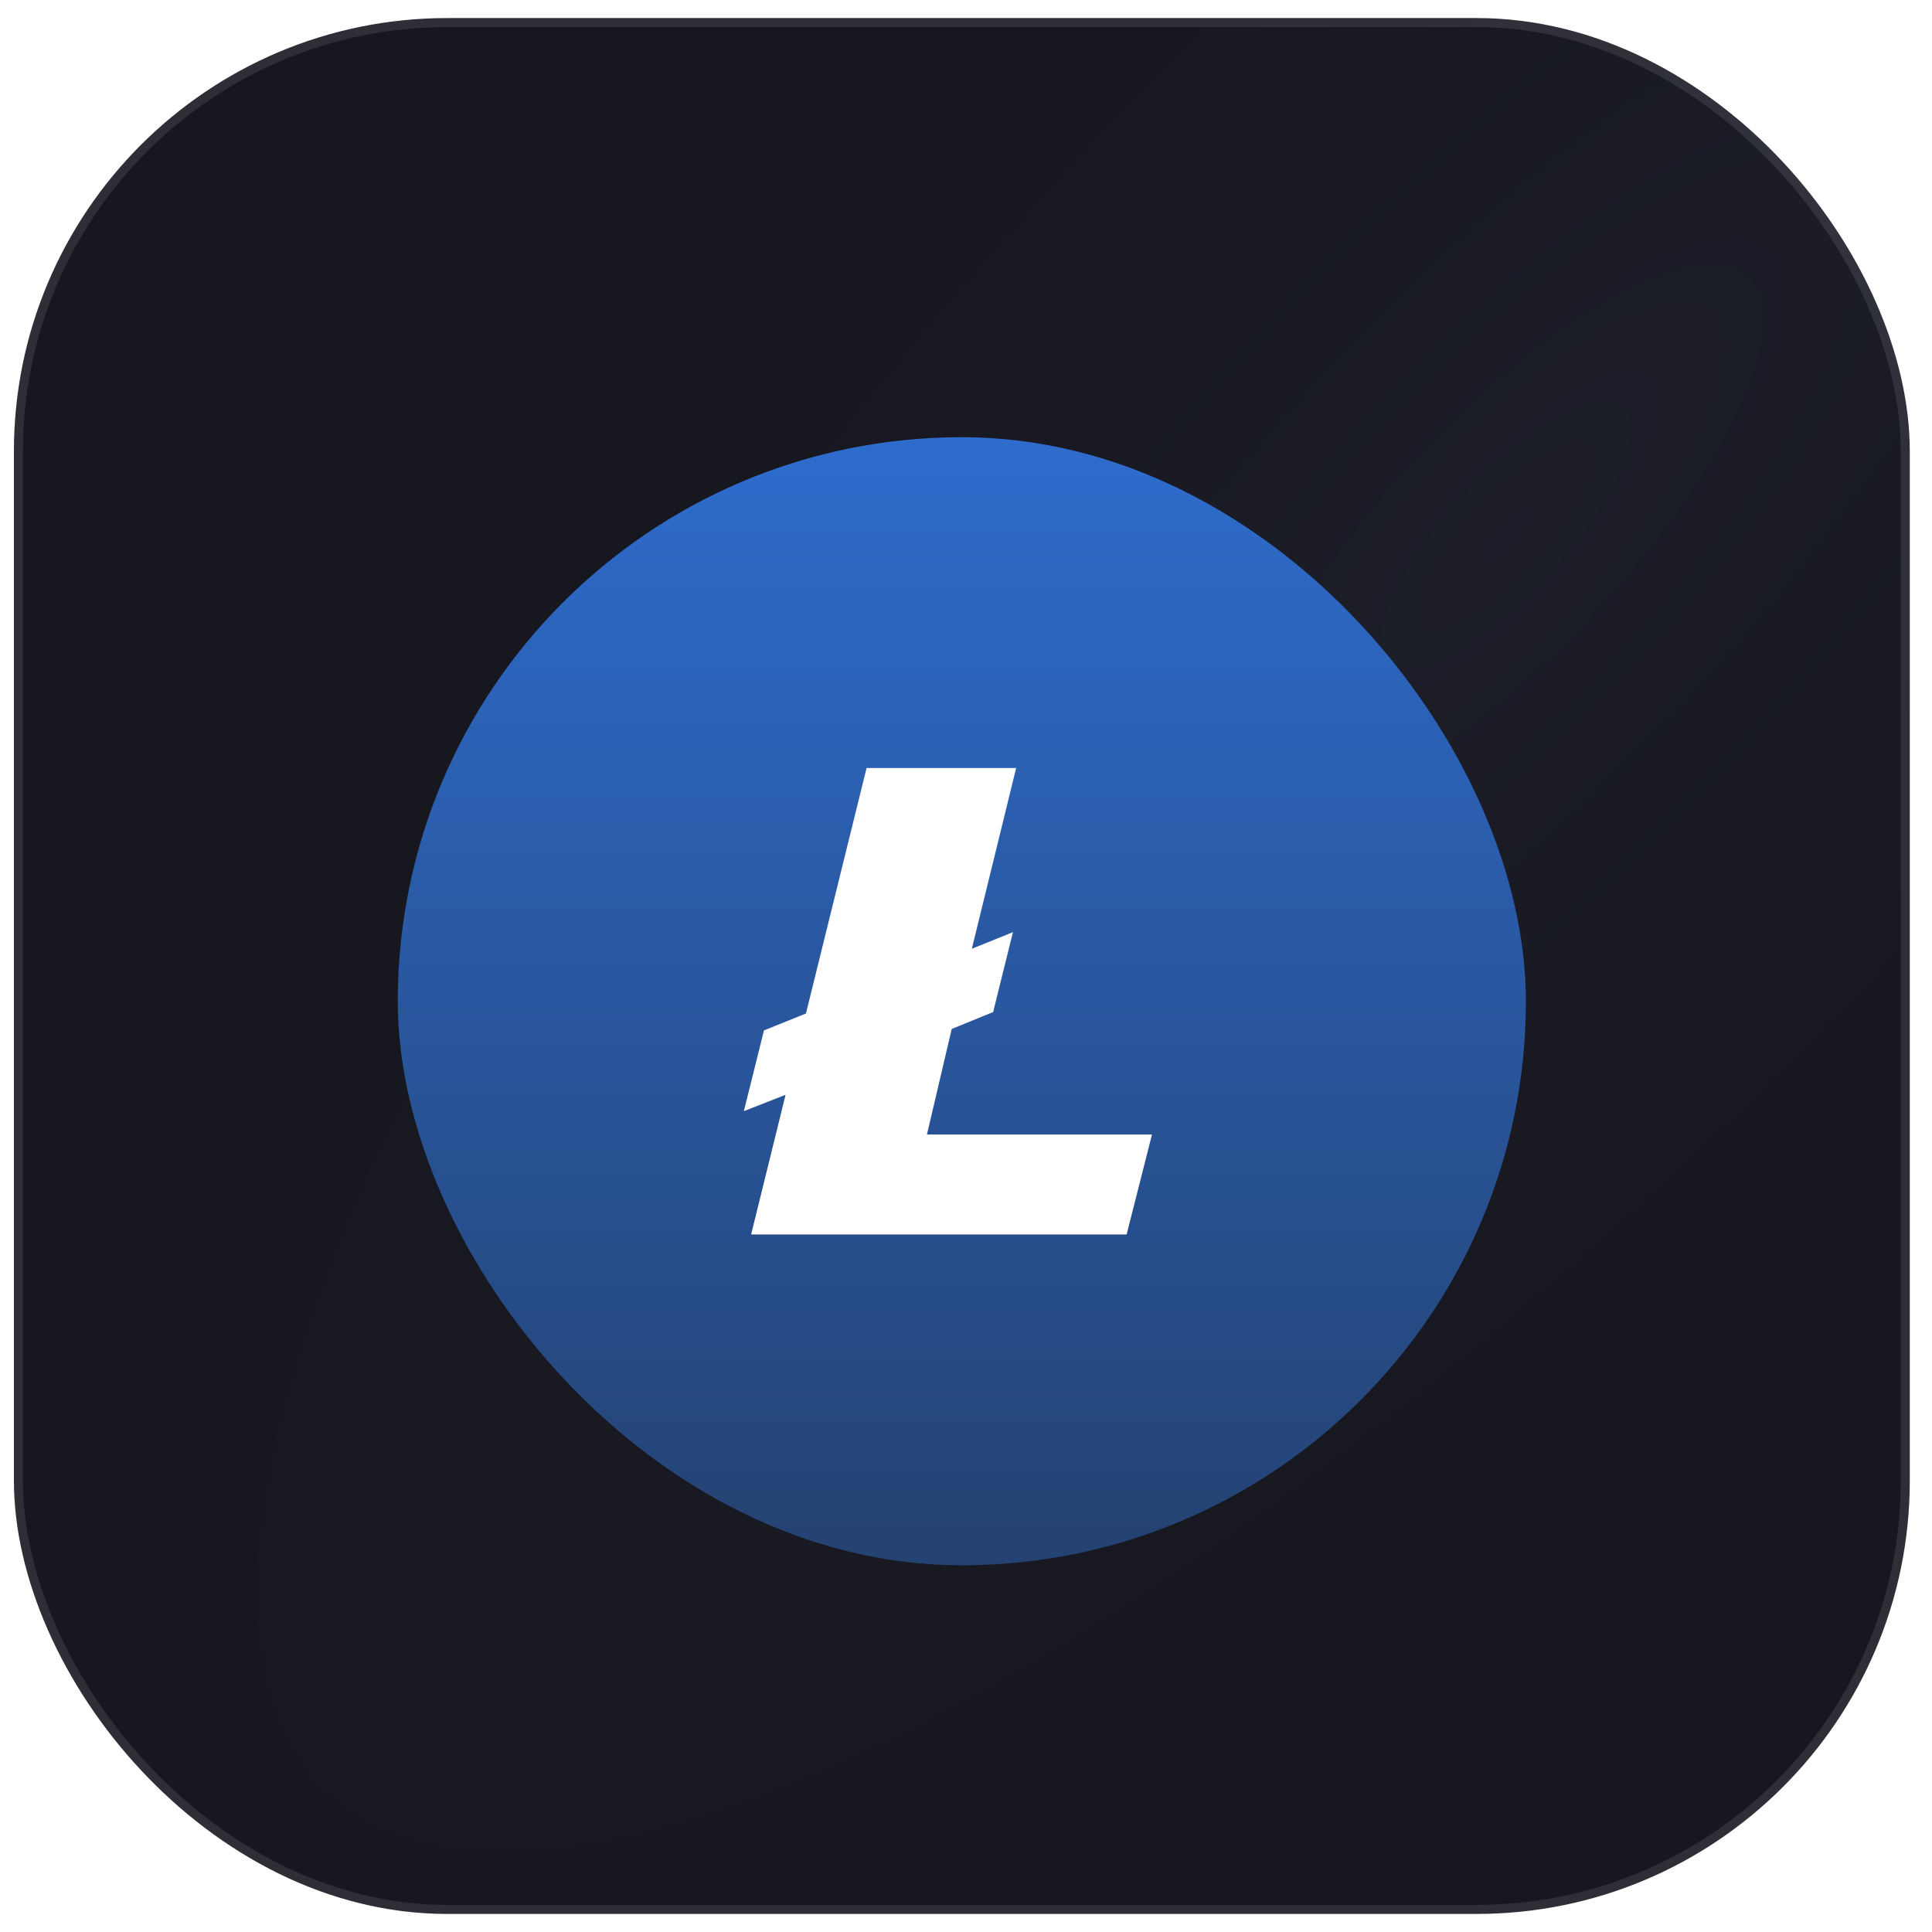 <svg width="107" height="107" viewBox="0 0 107 107" fill="none" xmlns="http://www.w3.org/2000/svg">
<g clip-path="url(#clip0_316_30092)">
<rect x="0.77" y="1" width="105" height="105" rx="24" fill="#16161D"/>
<rect x="0.77" y="1" width="105" height="105" rx="24" fill="url(#paint0_radial_316_30092)" fill-opacity="0.05"/>
<g filter="url(#filter0_d_316_30092)">
<rect x="22.031" y="22.261" width="62.478" height="62.478" rx="31.239" fill="url(#paint1_linear_316_30092)"/>
<path d="M43.507 58.682L41.197 59.586L42.311 55.115L44.636 54.178L47.994 40.583H56.278L53.823 50.594L56.1 49.673L55.003 54.098L52.709 55.035L51.337 60.881H63.801L62.396 66.417H41.6L43.507 58.682Z" fill="white"/>
</g>
</g>
<rect x="0.77" y="1" width="105" height="105" rx="24" stroke="white" stroke-opacity="0.1"/>
<defs>
<filter id="filter0_d_316_30092" x="-3.35" y="-1.168" width="113.242" height="113.241" filterUnits="userSpaceOnUse" color-interpolation-filters="sRGB">
<feFlood flood-opacity="0" result="BackgroundImageFix"/>
<feColorMatrix in="SourceAlpha" type="matrix" values="0 0 0 0 0 0 0 0 0 0 0 0 0 0 0 0 0 0 127 0" result="hardAlpha"/>
<feOffset dy="1.952"/>
<feGaussianBlur stdDeviation="12.691"/>
<feComposite in2="hardAlpha" operator="out"/>
<feColorMatrix type="matrix" values="0 0 0 0 0.127 0 0 0 0 0.223 0 0 0 0 0.608 0 0 0 0.17 0"/>
<feBlend mode="normal" in2="BackgroundImageFix" result="effect1_dropShadow_316_30092"/>
<feBlend mode="normal" in="SourceGraphic" in2="effect1_dropShadow_316_30092" result="shape"/>
</filter>
<radialGradient id="paint0_radial_316_30092" cx="0" cy="0" r="1" gradientUnits="userSpaceOnUse" gradientTransform="translate(83.302 29.591) rotate(-47.01) scale(96.574 31.976)">
<stop stop-color="#A5BEFF"/>
<stop offset="1" stop-color="#5686FF" stop-opacity="0.212"/>
</radialGradient>
<linearGradient id="paint1_linear_316_30092" x1="53.27" y1="22.261" x2="53.27" y2="84.739" gradientUnits="userSpaceOnUse">
<stop stop-color="#2E6CCD"/>
<stop offset="1" stop-color="#244271"/>
</linearGradient>
<clipPath id="clip0_316_30092">
<rect x="0.77" y="1" width="105" height="105" rx="24" fill="white"/>
</clipPath>
</defs>
</svg>
